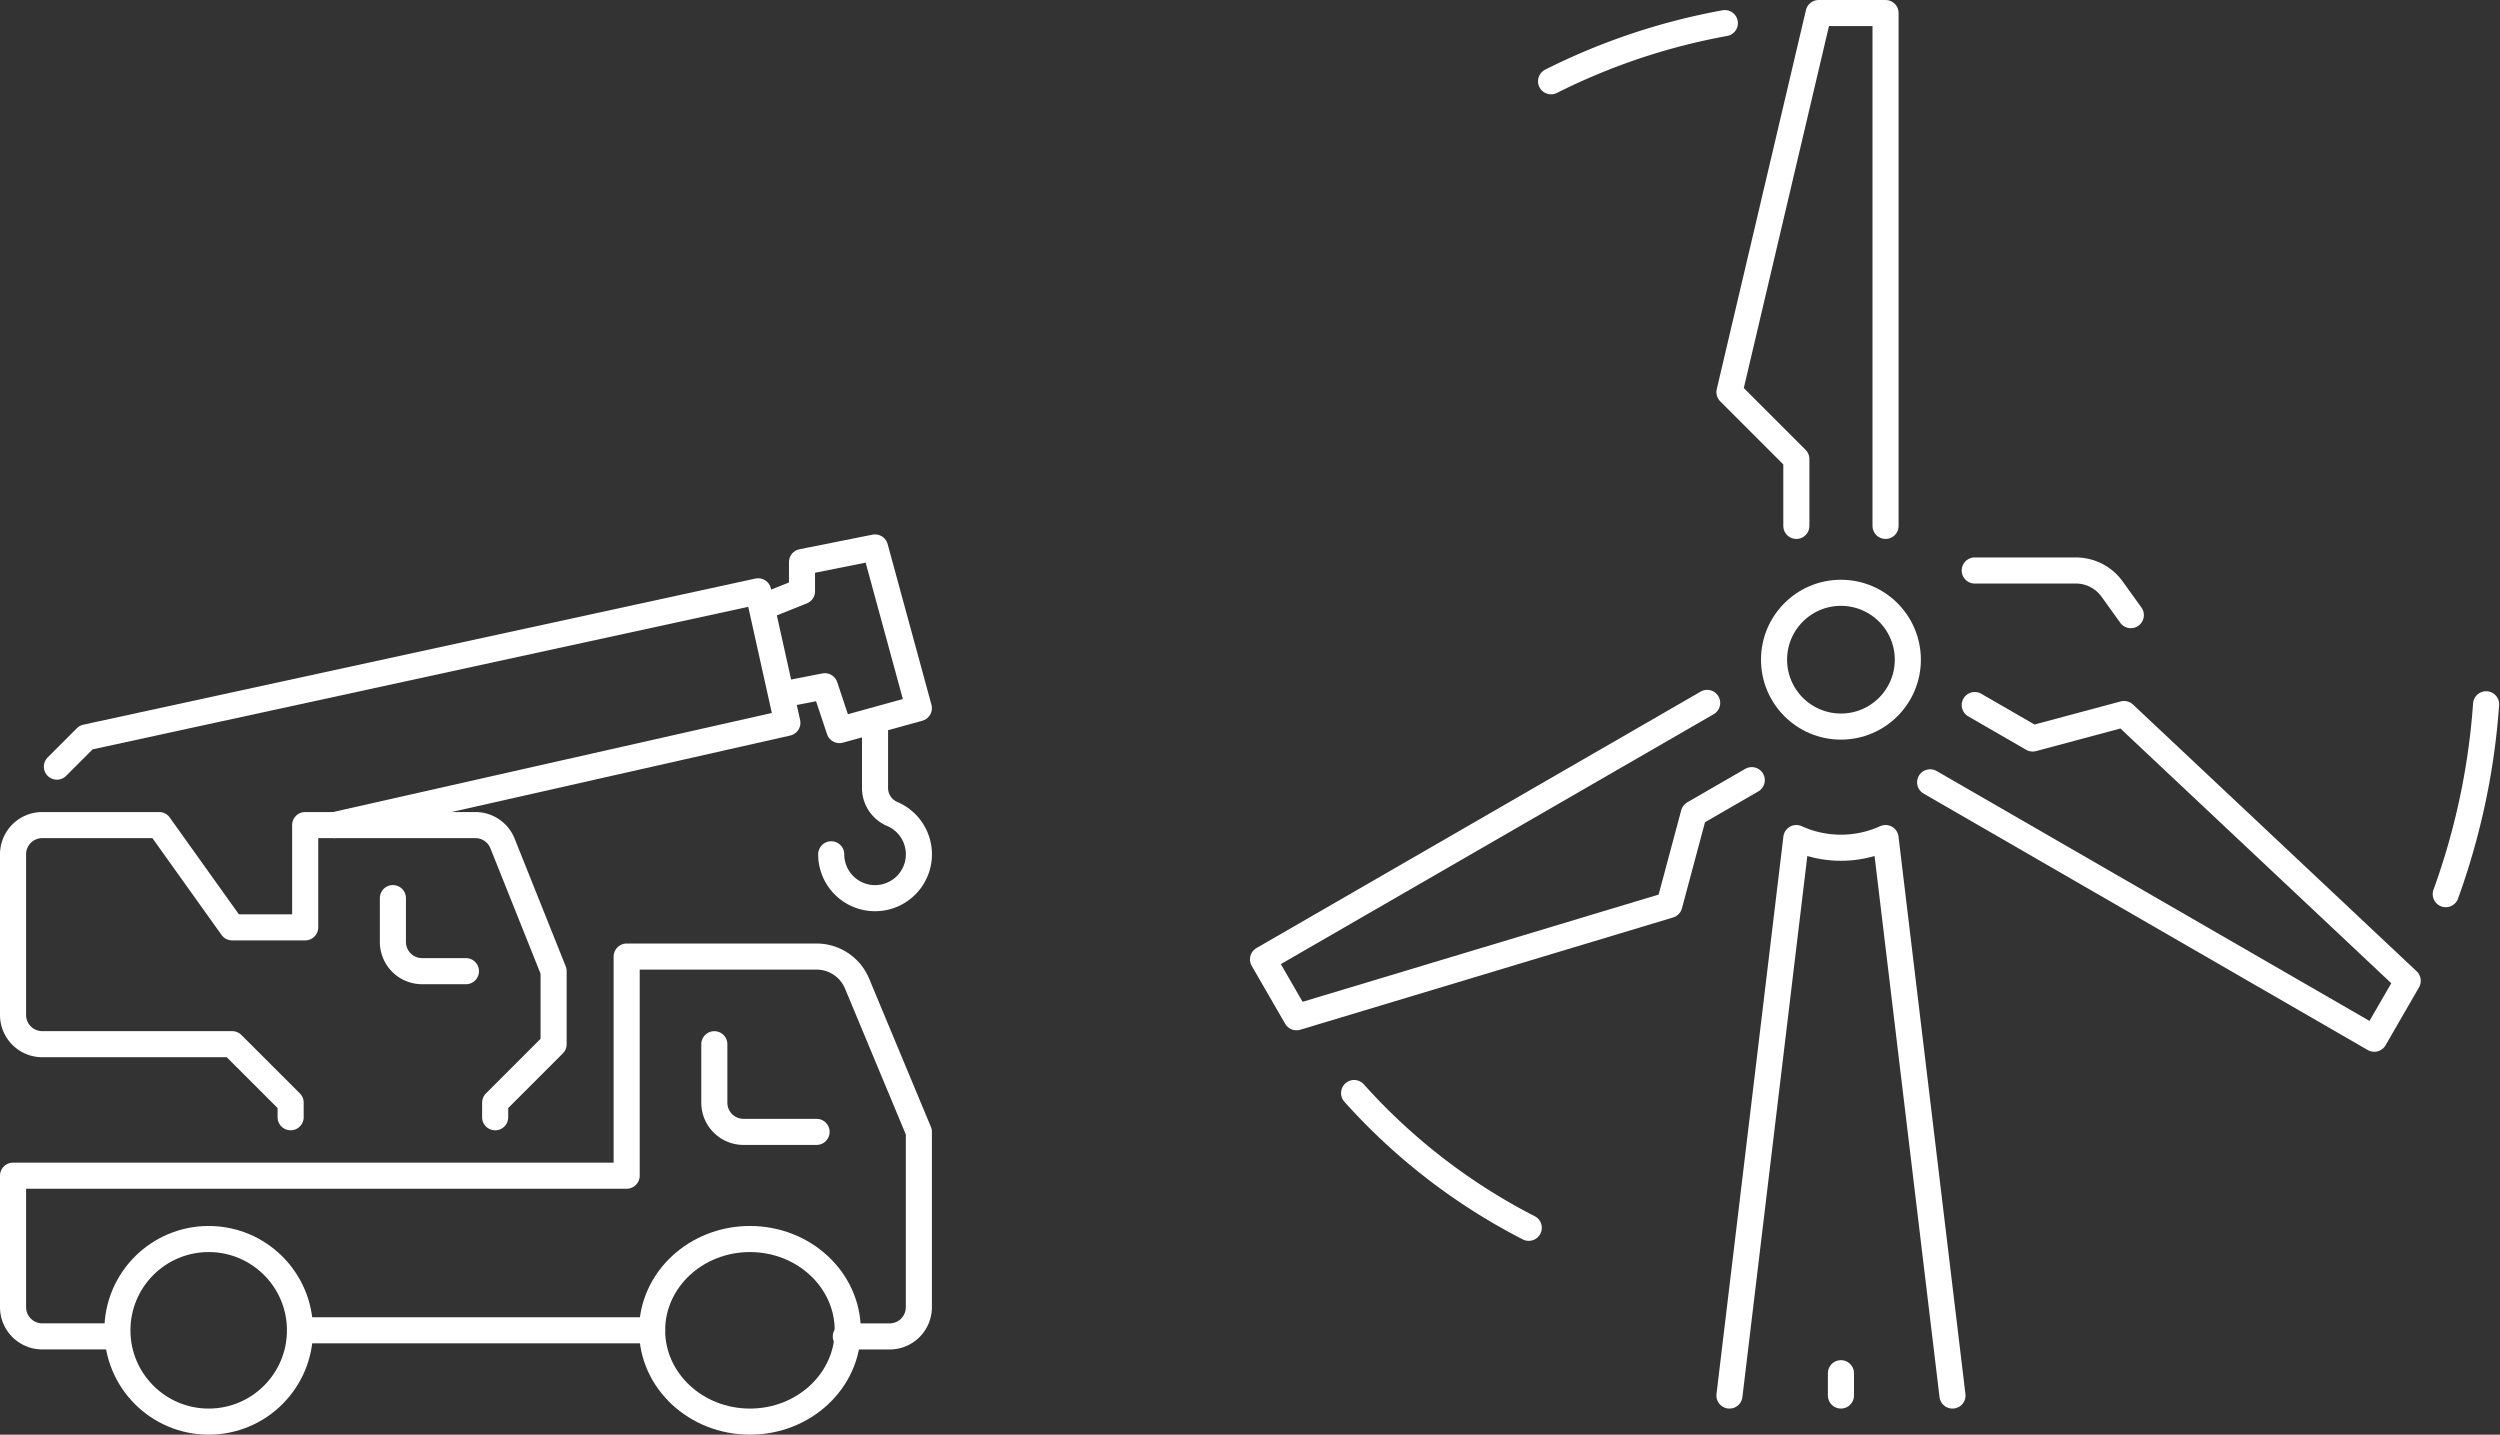 <svg xmlns="http://www.w3.org/2000/svg" width="191.685" height="110" viewBox="0 0 191.685 110"><rect x="0" y="0" width="191.685" height="110" fill="#333333" stroke="none"/><g transform="translate(15370 1971)"><g transform="translate(-15369 -1929.022)"><g transform="translate(0 31.366)"><line x2="27" transform="translate(22 28.656)" fill="none" stroke="#fff" stroke-linecap="round" stroke-linejoin="round" stroke-width="2"/><path d="M342,352v4.481a2.24,2.24,0,0,0,2.24,2.24h5.6" transform="translate(-288.23 -345.279)" fill="rgba(0,0,0,0)" stroke="#fff" stroke-linecap="round" stroke-linejoin="round" stroke-width="2"/><path d="M357.852,375.125h3.361a2.24,2.24,0,0,0,2.24-2.24V359.443l-4.74-11.375a3.36,3.36,0,0,0-3.1-2.068H341.049v16.8H294v10.082a2.24,2.24,0,0,0,2.24,2.24h5.6" transform="translate(-294 -346)" fill="rgba(0,0,0,0)" stroke="#fff" stroke-linecap="round" stroke-linejoin="round" stroke-width="2"/><g transform="translate(7.863 21.242)"><ellipse cx="7.5" cy="7" rx="7.5" ry="7" transform="translate(41.138 0.415)" fill="rgba(0,0,0,0)" stroke="#fff" stroke-linecap="round" stroke-linejoin="round" stroke-width="2"/><circle cx="7" cy="7" r="7" transform="translate(0.138 0.415)" fill="rgba(0,0,0,0)" stroke="#fff" stroke-linecap="round" stroke-linejoin="round" stroke-width="2"/></g></g><g transform="translate(0 0)"><path d="M315.284,359.4v-1.12L310.8,353.8H296.24a2.24,2.24,0,0,1-2.24-2.24V339.24a2.24,2.24,0,0,1,2.24-2.24H305.2l5.6,7.841h5.6V337H329.45a2.241,2.241,0,0,1,2.08,1.408l3.917,9.794v5.6l-4.481,4.481v1.12" transform="translate(-294 -315.716)" fill="rgba(0,0,0,0)" stroke="#fff" stroke-linecap="round" stroke-linejoin="round" stroke-width="2"/><path d="M320,342v3.361a2.24,2.24,0,0,0,2.24,2.24H325.6" transform="translate(-290.875 -315.115)" fill="rgba(0,0,0,0)" stroke="#fff" stroke-linecap="round" stroke-linejoin="round" stroke-width="2"/><path d="M297,334.443l2.24-2.24L350.77,321l2.24,10.082-34.727,7.841" transform="translate(-293.639 -317.639)" fill="rgba(0,0,0,0)" stroke="#fff" stroke-linecap="round" stroke-linejoin="round" stroke-width="2"/><path d="M346,322.257l2.241-.9v-2.24l5.6-1.12,3.361,12.322L351.111,332l-1.12-3.361-2.871.56" transform="translate(-287.749 -318)" fill="rgba(0,0,0,0)" stroke="#fff" stroke-linecap="round" stroke-linejoin="round" stroke-width="2"/><path d="M350,340.082a3.362,3.362,0,1,0,4.643-3.107,2.168,2.168,0,0,1-1.283-2.023V330" transform="translate(-287.268 -316.557)" fill="rgba(0,0,0,0)" stroke="#fff" stroke-linecap="round" stroke-linejoin="round" stroke-width="2"/></g></g><g transform="translate(-15273.16 -1970)"><g transform="translate(0 0)"><path d="M330.968,255.323V216h-5.129L319,245.065l5.129,5.129v5.129" transform="translate(-283.236 -216)" fill="rgba(0,0,0,0)" stroke="#fff" stroke-linecap="round" stroke-linejoin="round" stroke-width="2"/><path d="M332.136,246.938,298.081,266.6l2.565,4.442,28.59-8.61,1.877-7.006,4.442-2.565" transform="translate(-298.081 -194.044)" fill="rgba(0,0,0,0)" stroke="#fff" stroke-linecap="round" stroke-linejoin="round" stroke-width="2"/><path d="M328,252.958l34.054,19.661,2.565-4.442-21.751-20.455-7.006,1.877-4.442-2.565" transform="translate(-276.849 -193.975)" fill="rgba(0,0,0,0)" stroke="#fff" stroke-linecap="round" stroke-linejoin="round" stroke-width="2"/><circle cx="5.129" cy="5.129" r="5.129" transform="translate(39.183 44.452)" fill="rgba(0,0,0,0)" stroke="#fff" stroke-linecap="round" stroke-linejoin="round" stroke-width="2"/><g transform="translate(35.764 63.258)"><path d="M336.1,295.742,330.968,253a8.257,8.257,0,0,1-6.839,0L319,295.742" transform="translate(-319 -253)" fill="rgba(0,0,0,0)" stroke="#fff" stroke-linecap="round" stroke-linejoin="round" stroke-width="2"/><line y2="1.71" transform="translate(8.548 41.032)" fill="none" stroke="#fff" stroke-linecap="round" stroke-linejoin="round" stroke-width="2"/></g><path d="M330,241h7.755a3.422,3.422,0,0,1,2.776,1.422l1.436,2" transform="translate(-275.429 -198.258)" fill="rgba(0,0,0,0)" stroke="#fff" stroke-linecap="round" stroke-linejoin="round" stroke-width="2"/></g><g transform="translate(6.985 0.773)"><path d="M315.557,274.767a46.3,46.3,0,0,1-13.39-10.332" transform="translate(-302.167 -182.4)" fill="rgba(0,0,0,0)" stroke="#fff" stroke-linecap="round" stroke-linejoin="round" stroke-width="2"/><path d="M311,220.911a49.179,49.179,0,0,1,13.323-4.459" transform="translate(-295.898 -216.452)" fill="rgba(0,0,0,0)" stroke="#fff" stroke-linecap="round" stroke-linejoin="round" stroke-width="2"/><path d="M354.217,247a53.8,53.8,0,0,1-3.093,14.558" transform="translate(-267.423 -194.773)" fill="rgba(0,0,0,0)" stroke="#fff" stroke-linecap="round" stroke-linejoin="round" stroke-width="2"/></g></g></g></svg>